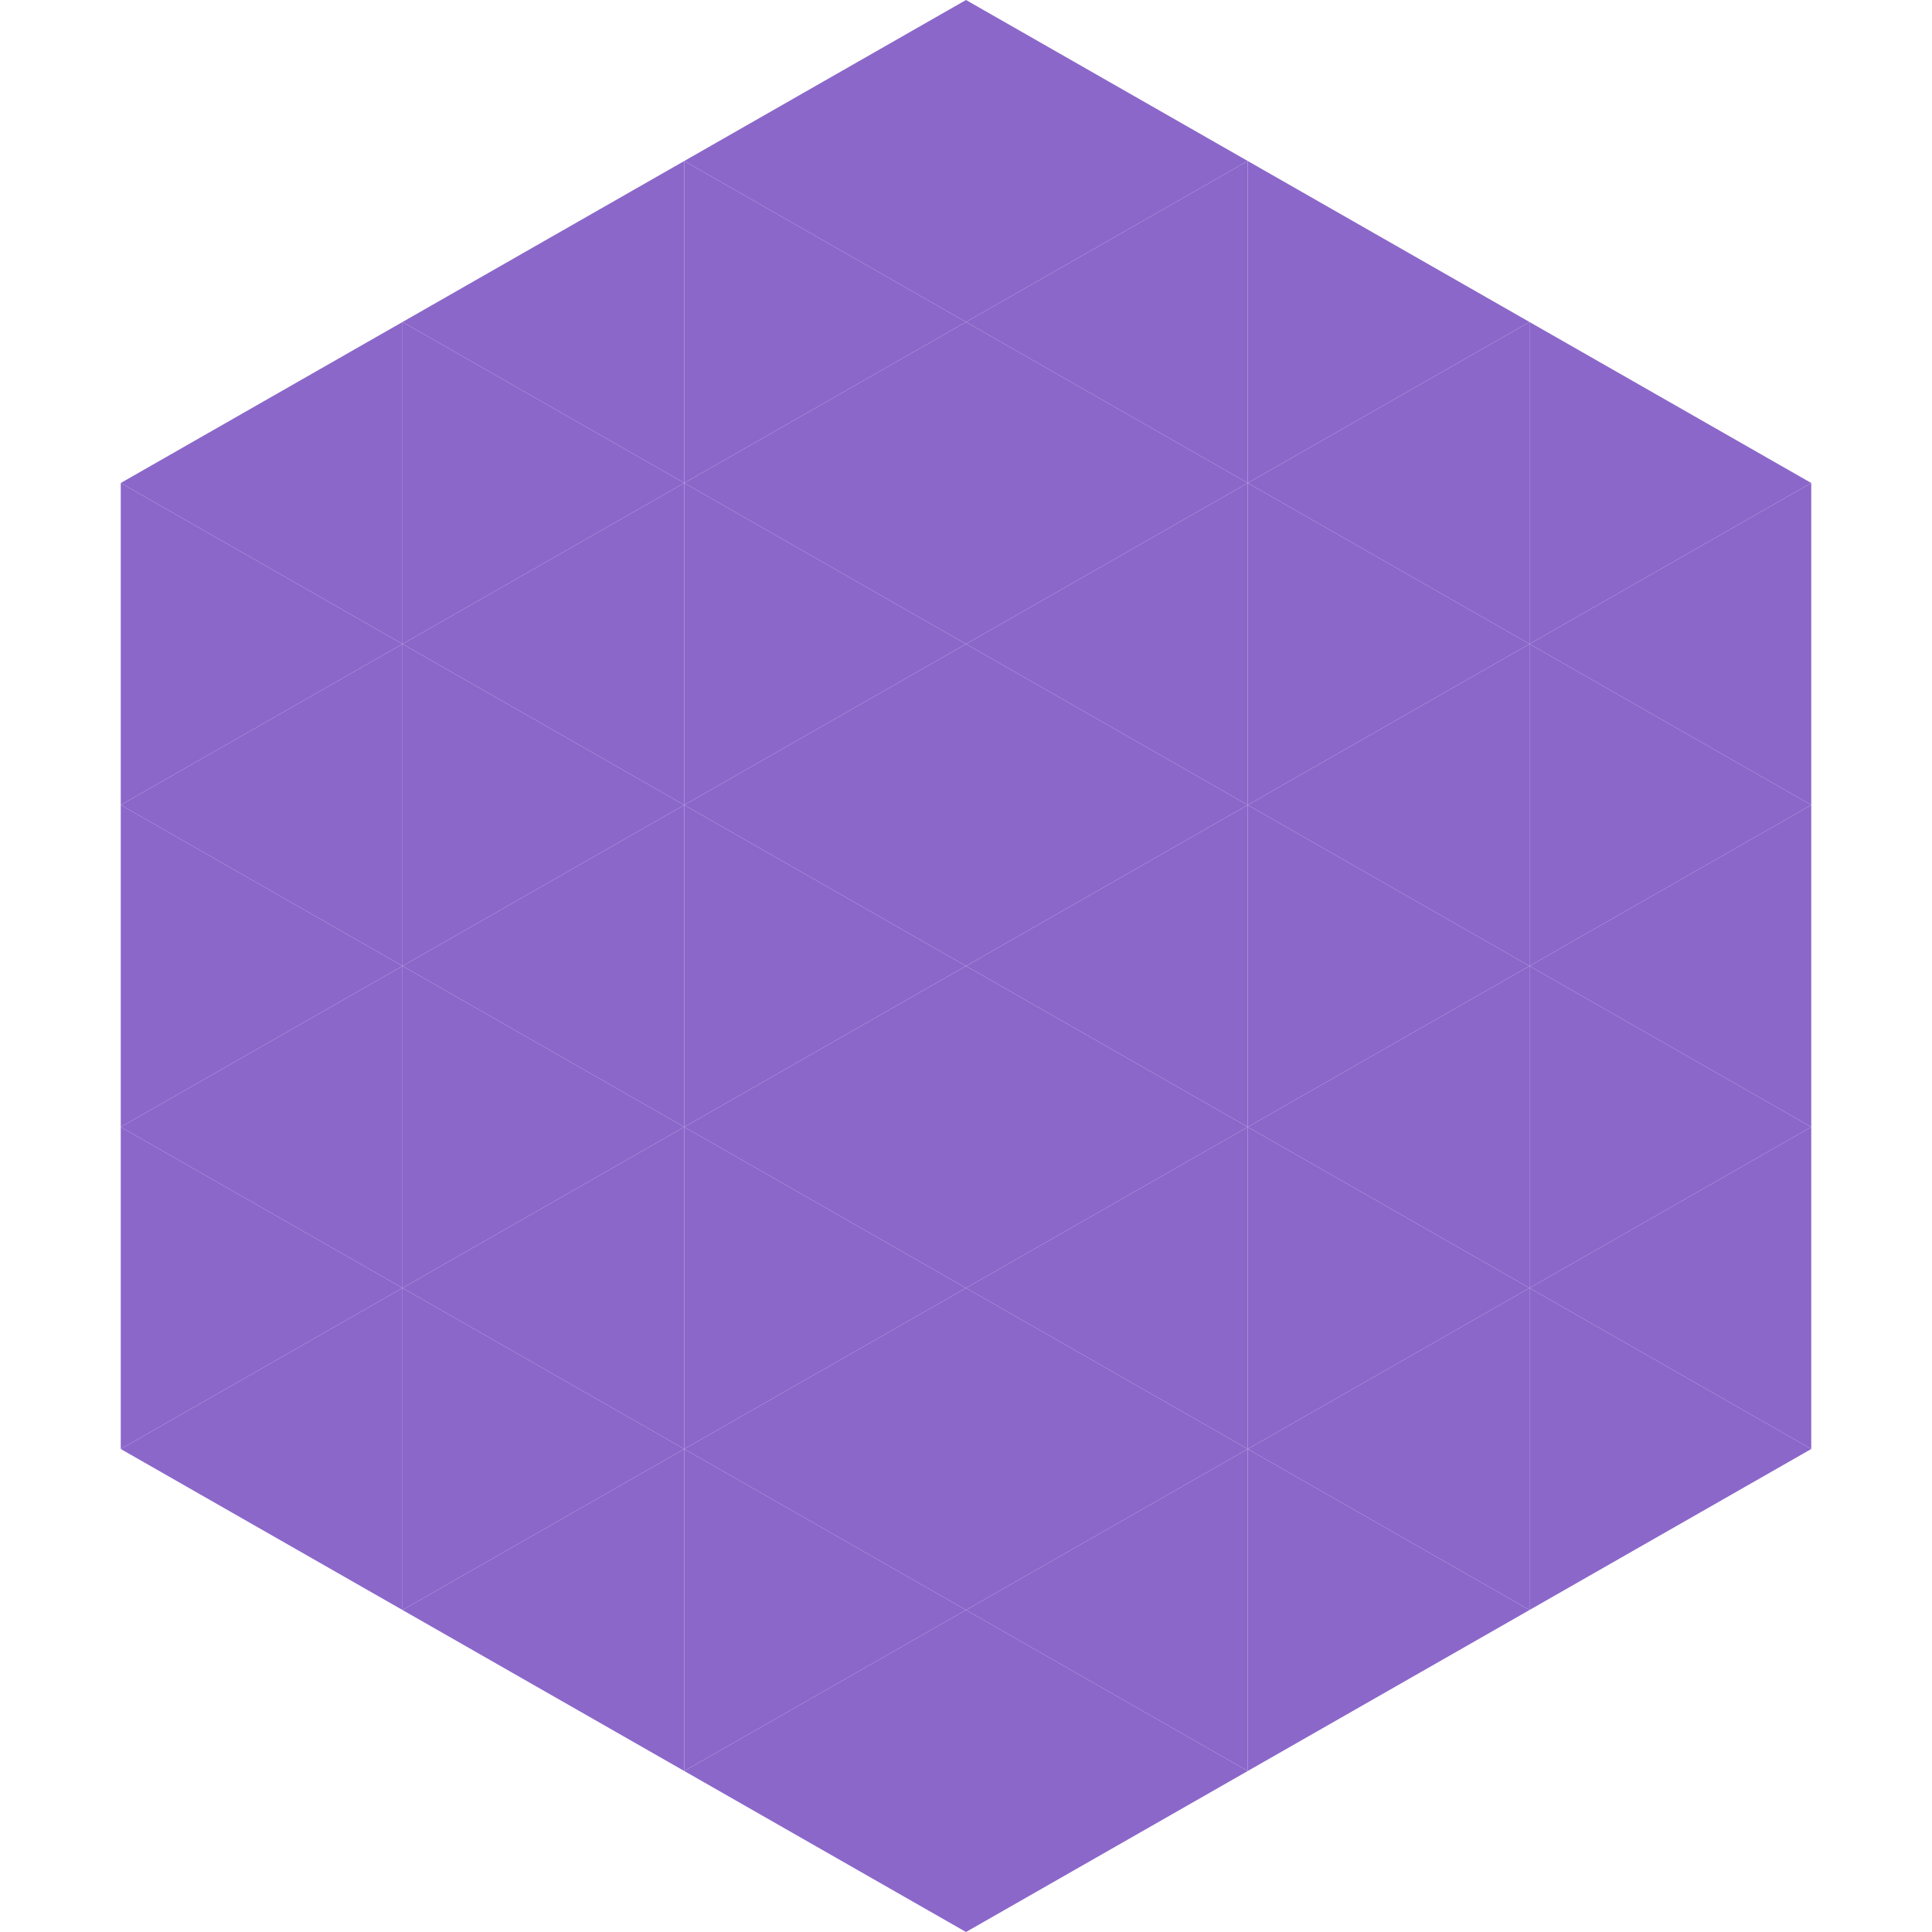 <?xml version="1.0"?>
<!-- Generated by SVGo -->
<svg width="240" height="240"
     xmlns="http://www.w3.org/2000/svg"
     xmlns:xlink="http://www.w3.org/1999/xlink">
<polygon points="50,40 15,60 50,80" style="fill:rgb(139,103,202)" />
<polygon points="190,40 225,60 190,80" style="fill:rgb(139,103,202)" />
<polygon points="15,60 50,80 15,100" style="fill:rgb(139,103,202)" />
<polygon points="225,60 190,80 225,100" style="fill:rgb(139,103,202)" />
<polygon points="50,80 15,100 50,120" style="fill:rgb(139,103,202)" />
<polygon points="190,80 225,100 190,120" style="fill:rgb(139,103,202)" />
<polygon points="15,100 50,120 15,140" style="fill:rgb(139,103,202)" />
<polygon points="225,100 190,120 225,140" style="fill:rgb(139,103,202)" />
<polygon points="50,120 15,140 50,160" style="fill:rgb(139,103,202)" />
<polygon points="190,120 225,140 190,160" style="fill:rgb(139,103,202)" />
<polygon points="15,140 50,160 15,180" style="fill:rgb(139,103,202)" />
<polygon points="225,140 190,160 225,180" style="fill:rgb(139,103,202)" />
<polygon points="50,160 15,180 50,200" style="fill:rgb(139,103,202)" />
<polygon points="190,160 225,180 190,200" style="fill:rgb(139,103,202)" />
<polygon points="15,180 50,200 15,220" style="fill:rgb(255,255,255); fill-opacity:0" />
<polygon points="225,180 190,200 225,220" style="fill:rgb(255,255,255); fill-opacity:0" />
<polygon points="50,0 85,20 50,40" style="fill:rgb(255,255,255); fill-opacity:0" />
<polygon points="190,0 155,20 190,40" style="fill:rgb(255,255,255); fill-opacity:0" />
<polygon points="85,20 50,40 85,60" style="fill:rgb(139,103,202)" />
<polygon points="155,20 190,40 155,60" style="fill:rgb(139,103,202)" />
<polygon points="50,40 85,60 50,80" style="fill:rgb(139,103,202)" />
<polygon points="190,40 155,60 190,80" style="fill:rgb(139,103,202)" />
<polygon points="85,60 50,80 85,100" style="fill:rgb(139,103,202)" />
<polygon points="155,60 190,80 155,100" style="fill:rgb(139,103,202)" />
<polygon points="50,80 85,100 50,120" style="fill:rgb(139,103,202)" />
<polygon points="190,80 155,100 190,120" style="fill:rgb(139,103,202)" />
<polygon points="85,100 50,120 85,140" style="fill:rgb(139,103,202)" />
<polygon points="155,100 190,120 155,140" style="fill:rgb(139,103,202)" />
<polygon points="50,120 85,140 50,160" style="fill:rgb(139,103,202)" />
<polygon points="190,120 155,140 190,160" style="fill:rgb(139,103,202)" />
<polygon points="85,140 50,160 85,180" style="fill:rgb(139,103,202)" />
<polygon points="155,140 190,160 155,180" style="fill:rgb(139,103,202)" />
<polygon points="50,160 85,180 50,200" style="fill:rgb(139,103,202)" />
<polygon points="190,160 155,180 190,200" style="fill:rgb(139,103,202)" />
<polygon points="85,180 50,200 85,220" style="fill:rgb(139,103,202)" />
<polygon points="155,180 190,200 155,220" style="fill:rgb(139,103,202)" />
<polygon points="120,0 85,20 120,40" style="fill:rgb(139,103,202)" />
<polygon points="120,0 155,20 120,40" style="fill:rgb(139,103,202)" />
<polygon points="85,20 120,40 85,60" style="fill:rgb(139,103,202)" />
<polygon points="155,20 120,40 155,60" style="fill:rgb(139,103,202)" />
<polygon points="120,40 85,60 120,80" style="fill:rgb(139,103,202)" />
<polygon points="120,40 155,60 120,80" style="fill:rgb(139,103,202)" />
<polygon points="85,60 120,80 85,100" style="fill:rgb(139,103,202)" />
<polygon points="155,60 120,80 155,100" style="fill:rgb(139,103,202)" />
<polygon points="120,80 85,100 120,120" style="fill:rgb(139,103,202)" />
<polygon points="120,80 155,100 120,120" style="fill:rgb(139,103,202)" />
<polygon points="85,100 120,120 85,140" style="fill:rgb(139,103,202)" />
<polygon points="155,100 120,120 155,140" style="fill:rgb(139,103,202)" />
<polygon points="120,120 85,140 120,160" style="fill:rgb(139,103,202)" />
<polygon points="120,120 155,140 120,160" style="fill:rgb(139,103,202)" />
<polygon points="85,140 120,160 85,180" style="fill:rgb(139,103,202)" />
<polygon points="155,140 120,160 155,180" style="fill:rgb(139,103,202)" />
<polygon points="120,160 85,180 120,200" style="fill:rgb(139,103,202)" />
<polygon points="120,160 155,180 120,200" style="fill:rgb(139,103,202)" />
<polygon points="85,180 120,200 85,220" style="fill:rgb(139,103,202)" />
<polygon points="155,180 120,200 155,220" style="fill:rgb(139,103,202)" />
<polygon points="120,200 85,220 120,240" style="fill:rgb(139,103,202)" />
<polygon points="120,200 155,220 120,240" style="fill:rgb(139,103,202)" />
<polygon points="85,220 120,240 85,260" style="fill:rgb(255,255,255); fill-opacity:0" />
<polygon points="155,220 120,240 155,260" style="fill:rgb(255,255,255); fill-opacity:0" />
</svg>
